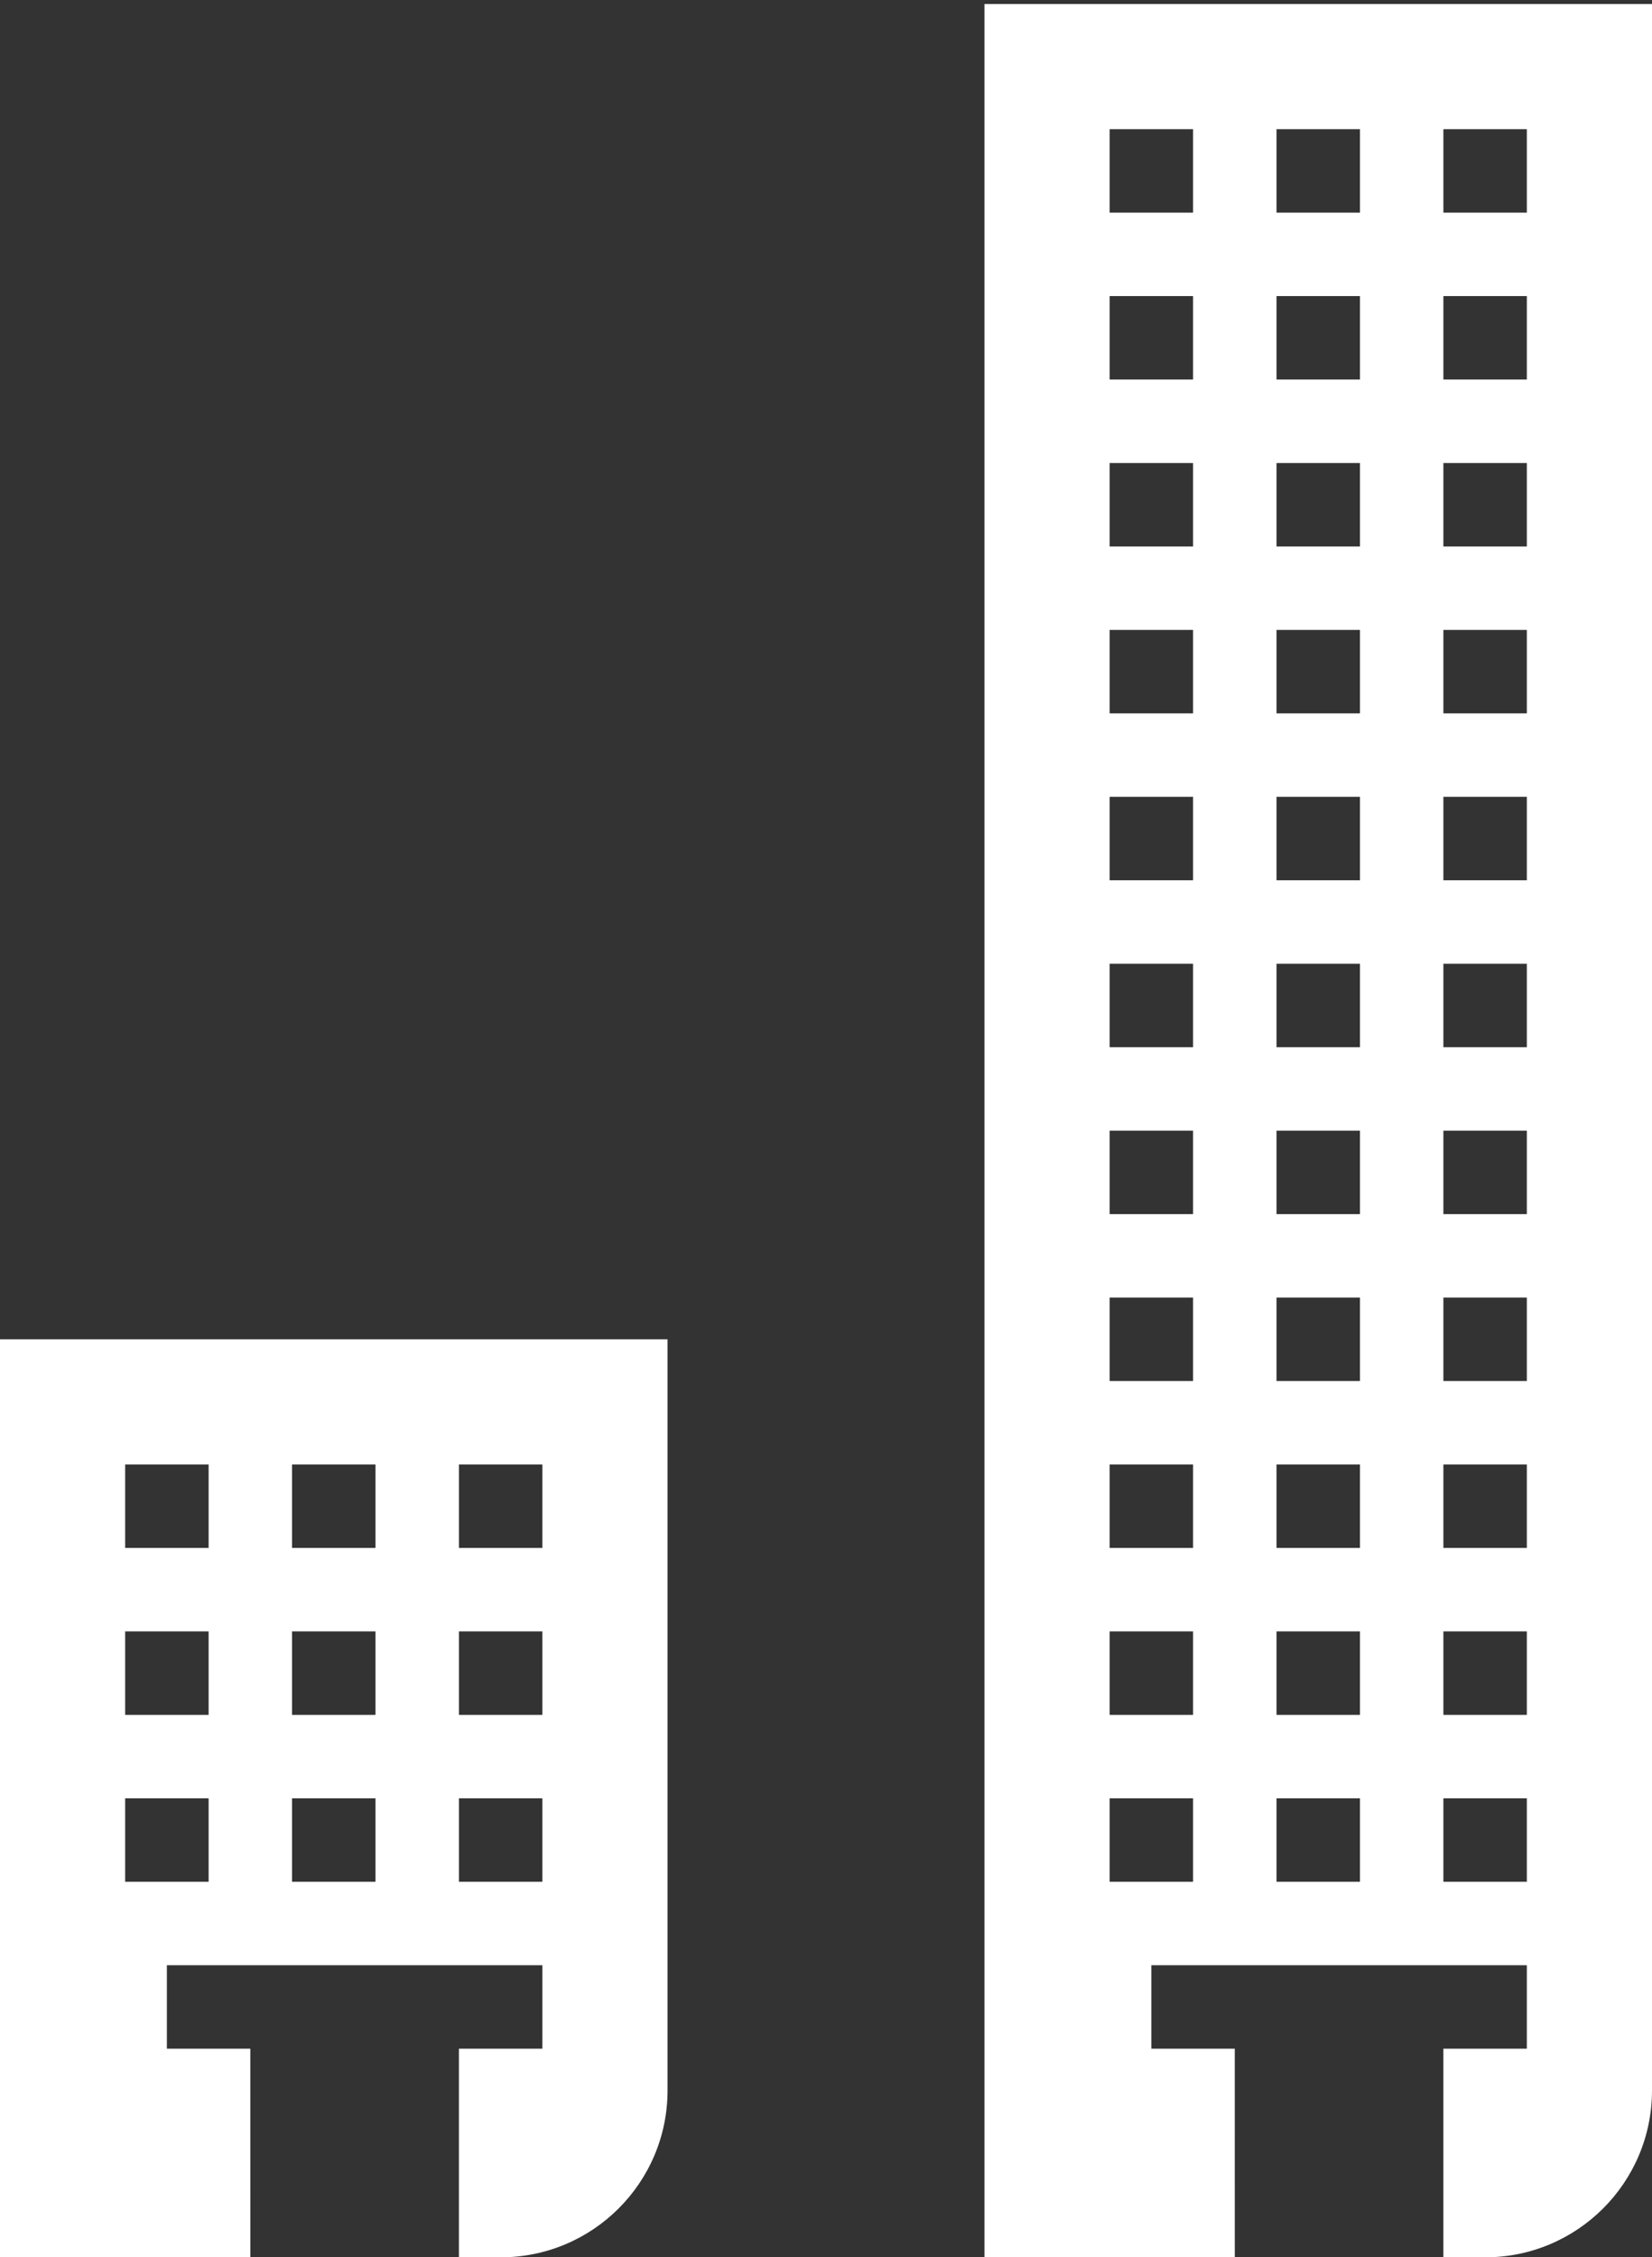 <?xml version="1.0" encoding="UTF-8"?>
<svg width="71px" height="97px" viewBox="0 0 71 97" version="1.1" xmlns="http://www.w3.org/2000/svg" xmlns:xlink="http://www.w3.org/1999/xlink">
    <rect x="0" y="0" width="71" height="97" fill="#333333" stroke="none"/>
    <title>building</title>
    <g id="Full-Set" stroke="none" stroke-width="1" fill="none" fill-rule="evenodd">
        <g id="Ways-To-Own" transform="translate(-1097, -597)" fill="#FFFFFF" fill-rule="nonzero">
            <g id="Group-4" transform="translate(121, 539)">
                <g id="building" transform="translate(976, 58)">
                    <path d="M28.69,57.552 L28.69,89.828 C28.69,93.789 25.478,97 21.517,97 L19.724,97 L19.724,88.034 L23.31,88.034 L23.31,84.448 L7.172,84.448 L7.172,88.034 L10.758,88.034 L10.759,97 L0,97 L0,57.552 L28.69,57.552 Z M8.966,77.276 L5.379,77.276 L5.379,80.862 L8.966,80.862 L8.966,77.276 Z M16.138,77.276 L12.552,77.276 L12.552,80.862 L16.138,80.862 L16.138,77.276 Z M23.31,77.276 L19.724,77.276 L19.724,80.862 L23.31,80.862 L23.31,77.276 Z M8.966,70.103 L5.379,70.103 L5.379,73.69 L8.966,73.69 L8.966,70.103 Z M16.138,70.103 L12.552,70.103 L12.552,73.69 L16.138,73.69 L16.138,70.103 Z M23.31,70.103 L19.724,70.103 L19.724,73.69 L23.31,73.69 L23.31,70.103 Z M8.966,62.931 L5.379,62.931 L5.379,66.517 L8.966,66.517 L8.966,62.931 Z M16.138,62.931 L12.552,62.931 L12.552,66.517 L16.138,66.517 L16.138,62.931 Z M23.31,62.931 L19.724,62.931 L19.724,66.517 L23.31,66.517 L23.31,62.931 Z" id="Combined-Shape"></path>
                    <path d="M71,0.172 L71,89.828 C71,93.789 67.789,97 63.828,97 L62.034,97 L62.034,88.034 L65.621,88.034 L65.621,84.448 L49.483,84.448 L49.483,88.034 L53.068,88.034 L53.069,97 L42.31,97 L42.31,0.172 L71,0.172 Z M65.621,77.276 L62.034,77.276 L62.034,80.862 L65.621,80.862 L65.621,77.276 Z M51.276,77.276 L47.69,77.276 L47.69,80.862 L51.276,80.862 L51.276,77.276 Z M58.448,77.276 L54.862,77.276 L54.862,80.862 L58.448,80.862 L58.448,77.276 Z M58.448,70.103 L54.862,70.103 L54.862,73.69 L58.448,73.69 L58.448,70.103 Z M65.621,70.103 L62.034,70.103 L62.034,73.69 L65.621,73.69 L65.621,70.103 Z M51.276,70.103 L47.69,70.103 L47.69,73.69 L51.276,73.69 L51.276,70.103 Z M51.276,62.931 L47.69,62.931 L47.69,66.517 L51.276,66.517 L51.276,62.931 Z M58.448,62.931 L54.862,62.931 L54.862,66.517 L58.448,66.517 L58.448,62.931 Z M65.621,62.931 L62.034,62.931 L62.034,66.517 L65.621,66.517 L65.621,62.931 Z M51.276,55.759 L47.69,55.759 L47.69,59.345 L51.276,59.345 L51.276,55.759 Z M58.448,55.759 L54.862,55.759 L54.862,59.345 L58.448,59.345 L58.448,55.759 Z M65.621,55.759 L62.034,55.759 L62.034,59.345 L65.621,59.345 L65.621,55.759 Z M51.276,48.586 L47.69,48.586 L47.69,52.172 L51.276,52.172 L51.276,48.586 Z M58.448,48.586 L54.862,48.586 L54.862,52.172 L58.448,52.172 L58.448,48.586 Z M65.621,48.586 L62.034,48.586 L62.034,52.172 L65.621,52.172 L65.621,48.586 Z M51.276,41.414 L47.69,41.414 L47.69,45 L51.276,45 L51.276,41.414 Z M58.448,41.414 L54.862,41.414 L54.862,45 L58.448,45 L58.448,41.414 Z M65.621,41.414 L62.034,41.414 L62.034,45 L65.621,45 L65.621,41.414 Z M58.448,34.241 L54.862,34.241 L54.862,37.827 L58.448,37.827 L58.448,34.241 Z M65.621,34.241 L62.034,34.241 L62.034,37.827 L65.621,37.827 L65.621,34.241 Z M51.276,34.241 L47.69,34.241 L47.69,37.827 L51.276,37.827 L51.276,34.241 Z M51.276,27.069 L47.69,27.069 L47.69,30.655 L51.276,30.655 L51.276,27.069 Z M58.448,27.069 L54.862,27.069 L54.862,30.655 L58.448,30.655 L58.448,27.069 Z M65.621,27.069 L62.034,27.069 L62.034,30.655 L65.621,30.655 L65.621,27.069 Z M51.276,19.897 L47.69,19.897 L47.69,23.483 L51.276,23.483 L51.276,19.897 Z M58.448,19.897 L54.862,19.897 L54.862,23.483 L58.448,23.483 L58.448,19.897 Z M65.621,19.897 L62.034,19.897 L62.034,23.483 L65.621,23.483 L65.621,19.897 Z M51.276,12.724 L47.69,12.724 L47.69,16.31 L51.276,16.31 L51.276,12.724 Z M58.448,12.724 L54.862,12.724 L54.862,16.31 L58.448,16.31 L58.448,12.724 Z M65.621,12.724 L62.034,12.724 L62.034,16.31 L65.621,16.31 L65.621,12.724 Z M51.276,5.552 L47.69,5.552 L47.69,9.138 L51.276,9.138 L51.276,5.552 Z M58.448,5.552 L54.862,5.552 L54.862,9.138 L58.448,9.138 L58.448,5.552 Z M65.621,5.552 L62.034,5.552 L62.034,9.138 L65.621,9.138 L65.621,5.552 Z" id="Combined-Shape"></path>
                </g>
            </g>
        </g>
    </g>
</svg>